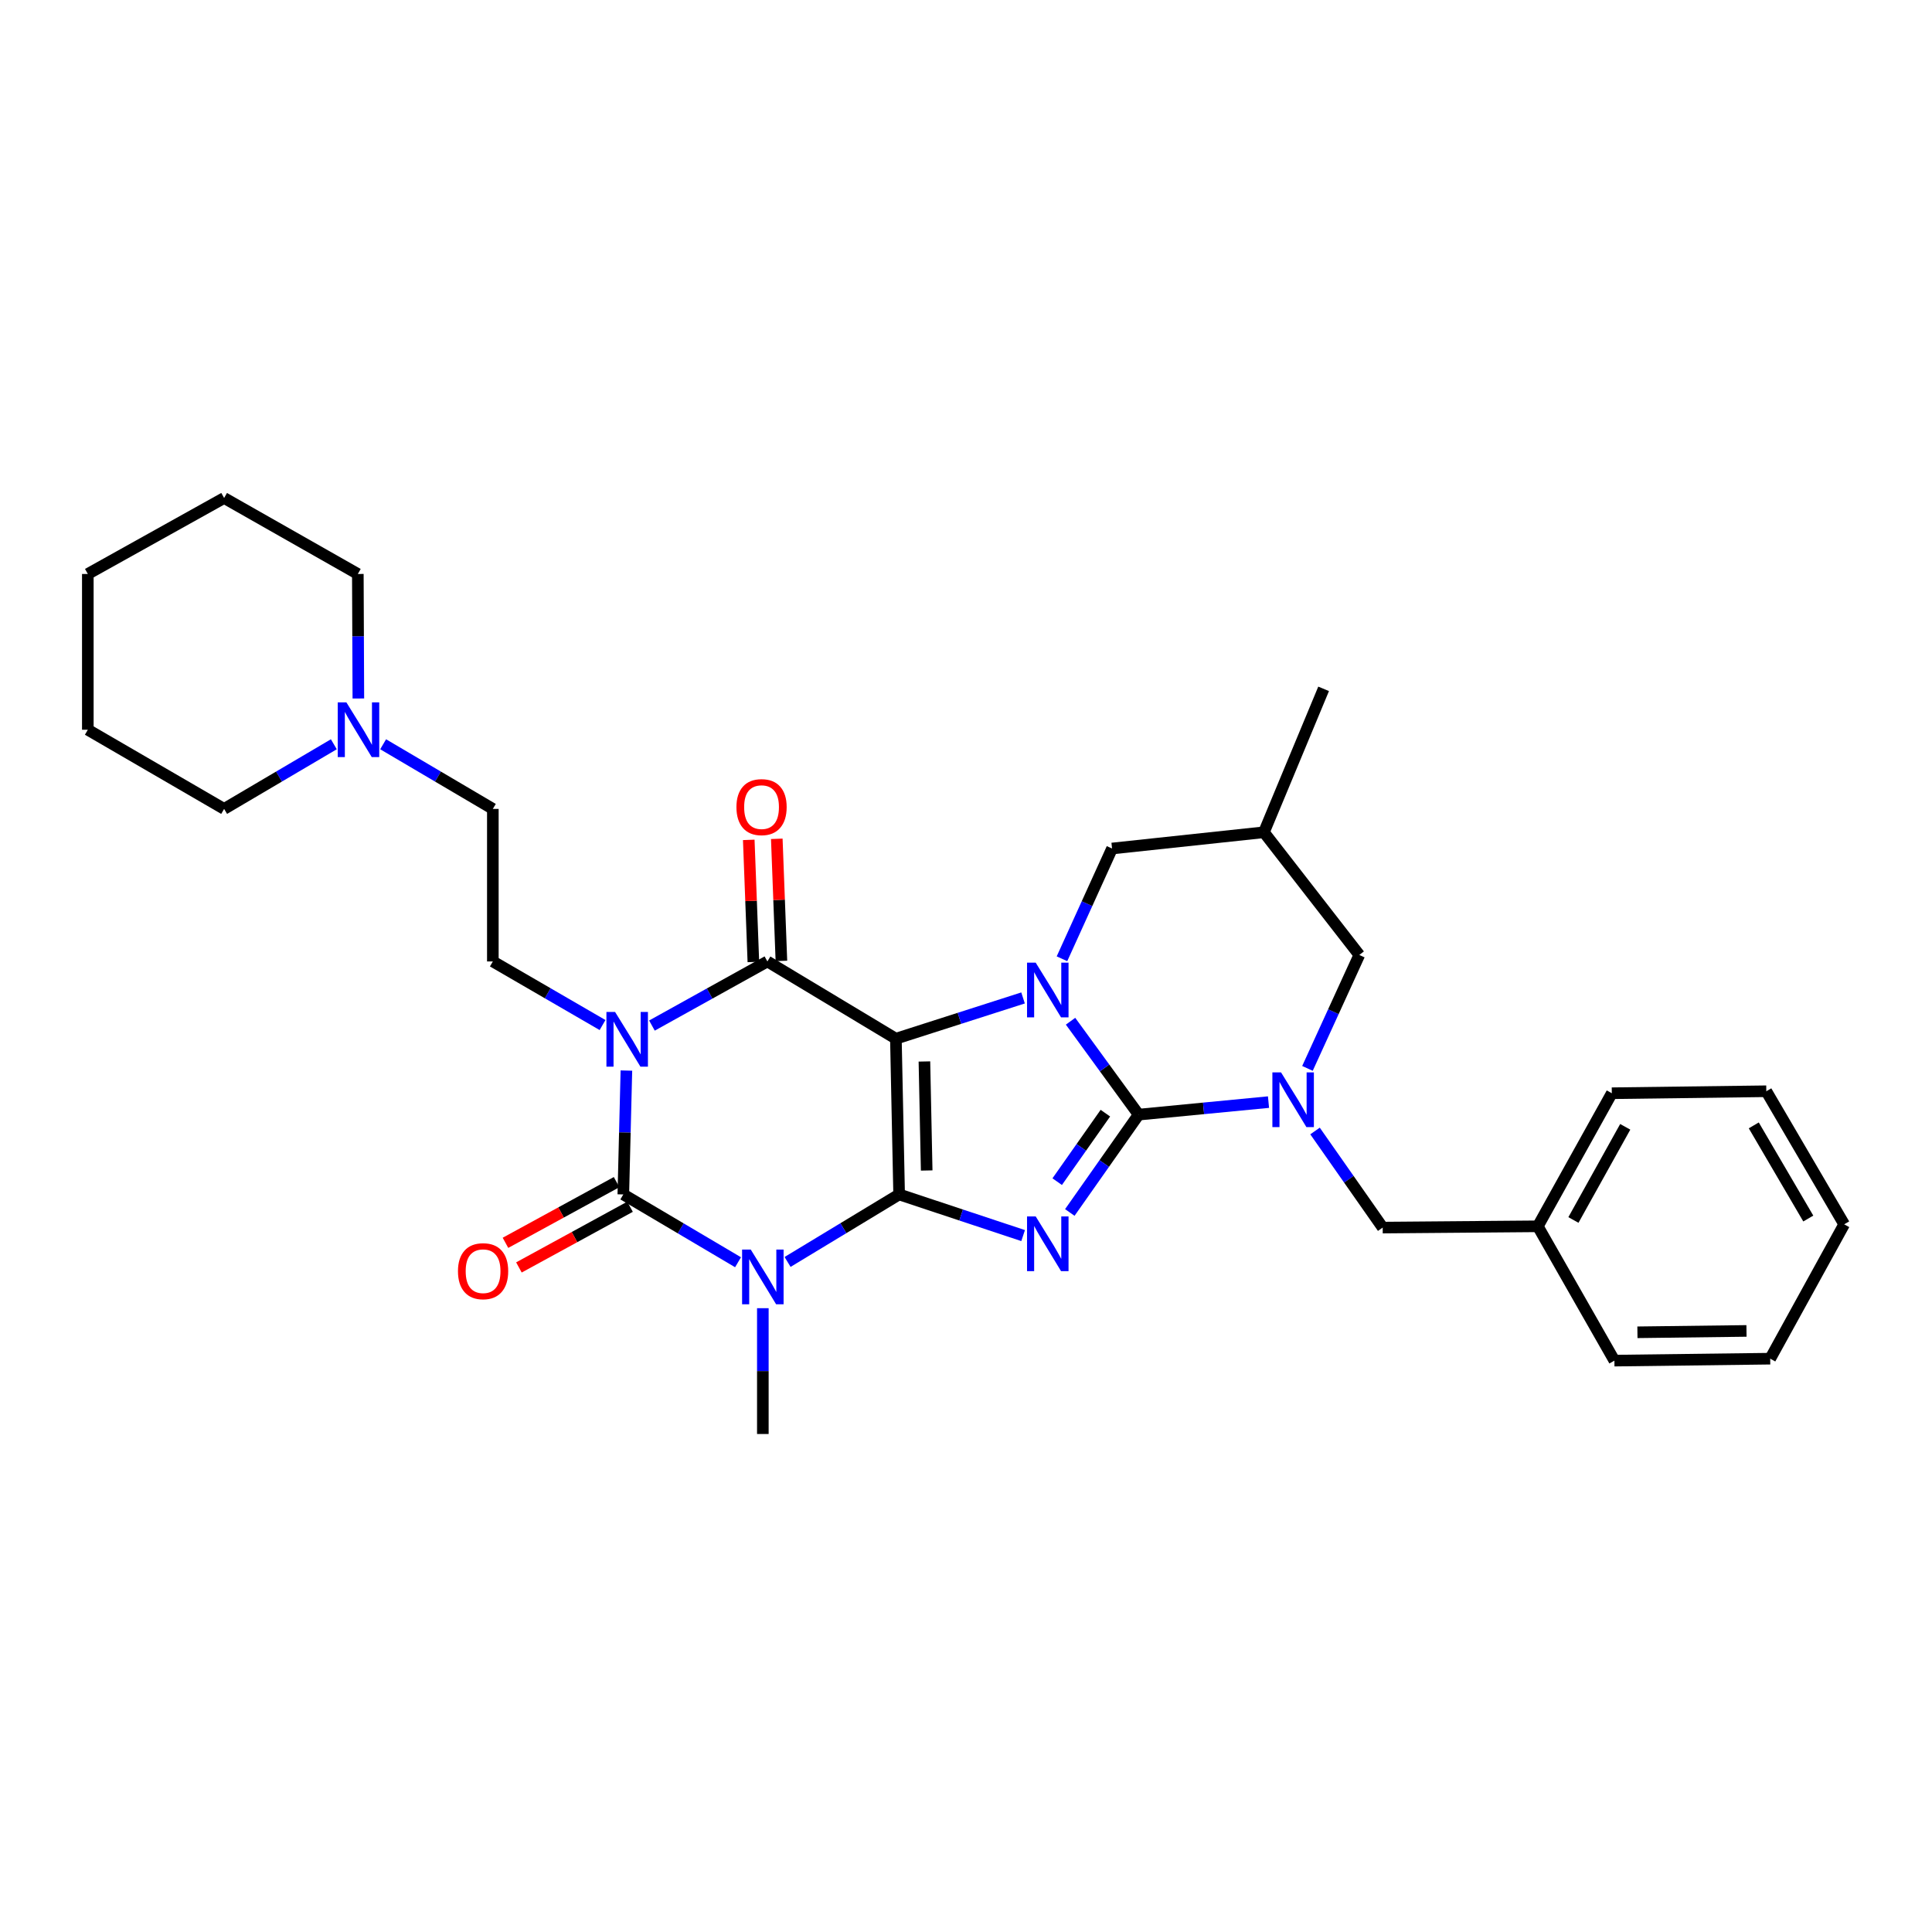 <?xml version='1.0' encoding='iso-8859-1'?>
<svg version='1.1' baseProfile='full'
              xmlns='http://www.w3.org/2000/svg'
                      xmlns:rdkit='http://www.rdkit.org/xml'
                      xmlns:xlink='http://www.w3.org/1999/xlink'
                  xml:space='preserve'
width='1000px' height='1000px' viewBox='0 0 1000 1000'>
<!-- END OF HEADER -->
<rect style='opacity:1.0;fill:#FFFFFF;stroke:none' width='1000' height='1000' x='0' y='0'> </rect>
<path class='bond-0' d='M 465.387,618.238 L 463.709,537.63' style='fill:none;fill-rule:evenodd;stroke:#000000;stroke-width:6px;stroke-linecap:butt;stroke-linejoin:miter;stroke-opacity:1' />
<path class='bond-0' d='M 479.652,605.845 L 478.477,549.419' style='fill:none;fill-rule:evenodd;stroke:#000000;stroke-width:6px;stroke-linecap:butt;stroke-linejoin:miter;stroke-opacity:1' />
<path class='bond-2' d='M 465.387,618.238 L 497.476,628.889' style='fill:none;fill-rule:evenodd;stroke:#000000;stroke-width:6px;stroke-linecap:butt;stroke-linejoin:miter;stroke-opacity:1' />
<path class='bond-2' d='M 497.476,628.889 L 529.566,639.539' style='fill:none;fill-rule:evenodd;stroke:#0000FF;stroke-width:6px;stroke-linecap:butt;stroke-linejoin:miter;stroke-opacity:1' />
<path class='bond-4' d='M 465.387,618.238 L 436.517,635.709' style='fill:none;fill-rule:evenodd;stroke:#000000;stroke-width:6px;stroke-linecap:butt;stroke-linejoin:miter;stroke-opacity:1' />
<path class='bond-4' d='M 436.517,635.709 L 407.647,653.179' style='fill:none;fill-rule:evenodd;stroke:#0000FF;stroke-width:6px;stroke-linecap:butt;stroke-linejoin:miter;stroke-opacity:1' />
<path class='bond-5' d='M 463.709,537.63 L 496.619,527.082' style='fill:none;fill-rule:evenodd;stroke:#000000;stroke-width:6px;stroke-linecap:butt;stroke-linejoin:miter;stroke-opacity:1' />
<path class='bond-5' d='M 496.619,527.082 L 529.529,516.534' style='fill:none;fill-rule:evenodd;stroke:#0000FF;stroke-width:6px;stroke-linecap:butt;stroke-linejoin:miter;stroke-opacity:1' />
<path class='bond-7' d='M 463.709,537.63 L 397.201,497.645' style='fill:none;fill-rule:evenodd;stroke:#000000;stroke-width:6px;stroke-linecap:butt;stroke-linejoin:miter;stroke-opacity:1' />
<path class='bond-1' d='M 589.36,576.93 L 571.546,602.252' style='fill:none;fill-rule:evenodd;stroke:#000000;stroke-width:6px;stroke-linecap:butt;stroke-linejoin:miter;stroke-opacity:1' />
<path class='bond-1' d='M 571.546,602.252 L 553.732,627.573' style='fill:none;fill-rule:evenodd;stroke:#0000FF;stroke-width:6px;stroke-linecap:butt;stroke-linejoin:miter;stroke-opacity:1' />
<path class='bond-1' d='M 572.141,576.172 L 559.671,593.897' style='fill:none;fill-rule:evenodd;stroke:#000000;stroke-width:6px;stroke-linecap:butt;stroke-linejoin:miter;stroke-opacity:1' />
<path class='bond-1' d='M 559.671,593.897 L 547.201,611.622' style='fill:none;fill-rule:evenodd;stroke:#0000FF;stroke-width:6px;stroke-linecap:butt;stroke-linejoin:miter;stroke-opacity:1' />
<path class='bond-8' d='M 589.36,576.93 L 622.968,573.689' style='fill:none;fill-rule:evenodd;stroke:#000000;stroke-width:6px;stroke-linecap:butt;stroke-linejoin:miter;stroke-opacity:1' />
<path class='bond-8' d='M 622.968,573.689 L 656.575,570.448' style='fill:none;fill-rule:evenodd;stroke:#0000FF;stroke-width:6px;stroke-linecap:butt;stroke-linejoin:miter;stroke-opacity:1' />
<path class='bond-32' d='M 589.36,576.93 L 571.736,552.758' style='fill:none;fill-rule:evenodd;stroke:#000000;stroke-width:6px;stroke-linecap:butt;stroke-linejoin:miter;stroke-opacity:1' />
<path class='bond-32' d='M 571.736,552.758 L 554.112,528.586' style='fill:none;fill-rule:evenodd;stroke:#0000FF;stroke-width:6px;stroke-linecap:butt;stroke-linejoin:miter;stroke-opacity:1' />
<path class='bond-3' d='M 324.224,554.12 L 323.425,586.179' style='fill:none;fill-rule:evenodd;stroke:#0000FF;stroke-width:6px;stroke-linecap:butt;stroke-linejoin:miter;stroke-opacity:1' />
<path class='bond-3' d='M 323.425,586.179 L 322.626,618.238' style='fill:none;fill-rule:evenodd;stroke:#000000;stroke-width:6px;stroke-linecap:butt;stroke-linejoin:miter;stroke-opacity:1' />
<path class='bond-9' d='M 311.878,530.562 L 283.486,514.103' style='fill:none;fill-rule:evenodd;stroke:#0000FF;stroke-width:6px;stroke-linecap:butt;stroke-linejoin:miter;stroke-opacity:1' />
<path class='bond-9' d='M 283.486,514.103 L 255.094,497.645' style='fill:none;fill-rule:evenodd;stroke:#000000;stroke-width:6px;stroke-linecap:butt;stroke-linejoin:miter;stroke-opacity:1' />
<path class='bond-31' d='M 337.442,530.835 L 367.322,514.24' style='fill:none;fill-rule:evenodd;stroke:#0000FF;stroke-width:6px;stroke-linecap:butt;stroke-linejoin:miter;stroke-opacity:1' />
<path class='bond-31' d='M 367.322,514.24 L 397.201,497.645' style='fill:none;fill-rule:evenodd;stroke:#000000;stroke-width:6px;stroke-linecap:butt;stroke-linejoin:miter;stroke-opacity:1' />
<path class='bond-6' d='M 382.008,653.338 L 352.317,635.788' style='fill:none;fill-rule:evenodd;stroke:#0000FF;stroke-width:6px;stroke-linecap:butt;stroke-linejoin:miter;stroke-opacity:1' />
<path class='bond-6' d='M 352.317,635.788 L 322.626,618.238' style='fill:none;fill-rule:evenodd;stroke:#000000;stroke-width:6px;stroke-linecap:butt;stroke-linejoin:miter;stroke-opacity:1' />
<path class='bond-18' d='M 394.846,677.119 L 394.846,709.677' style='fill:none;fill-rule:evenodd;stroke:#0000FF;stroke-width:6px;stroke-linecap:butt;stroke-linejoin:miter;stroke-opacity:1' />
<path class='bond-18' d='M 394.846,709.677 L 394.846,742.236' style='fill:none;fill-rule:evenodd;stroke:#000000;stroke-width:6px;stroke-linecap:butt;stroke-linejoin:miter;stroke-opacity:1' />
<path class='bond-10' d='M 549.677,496.259 L 562.638,467.723' style='fill:none;fill-rule:evenodd;stroke:#0000FF;stroke-width:6px;stroke-linecap:butt;stroke-linejoin:miter;stroke-opacity:1' />
<path class='bond-10' d='M 562.638,467.723 L 575.599,439.187' style='fill:none;fill-rule:evenodd;stroke:#000000;stroke-width:6px;stroke-linecap:butt;stroke-linejoin:miter;stroke-opacity:1' />
<path class='bond-12' d='M 319.146,611.867 L 290.389,627.575' style='fill:none;fill-rule:evenodd;stroke:#000000;stroke-width:6px;stroke-linecap:butt;stroke-linejoin:miter;stroke-opacity:1' />
<path class='bond-12' d='M 290.389,627.575 L 261.632,643.283' style='fill:none;fill-rule:evenodd;stroke:#FF0000;stroke-width:6px;stroke-linecap:butt;stroke-linejoin:miter;stroke-opacity:1' />
<path class='bond-12' d='M 326.107,624.61 L 297.349,640.318' style='fill:none;fill-rule:evenodd;stroke:#000000;stroke-width:6px;stroke-linecap:butt;stroke-linejoin:miter;stroke-opacity:1' />
<path class='bond-12' d='M 297.349,640.318 L 268.592,656.026' style='fill:none;fill-rule:evenodd;stroke:#FF0000;stroke-width:6px;stroke-linecap:butt;stroke-linejoin:miter;stroke-opacity:1' />
<path class='bond-14' d='M 404.456,497.37 L 403.26,465.769' style='fill:none;fill-rule:evenodd;stroke:#000000;stroke-width:6px;stroke-linecap:butt;stroke-linejoin:miter;stroke-opacity:1' />
<path class='bond-14' d='M 403.26,465.769 L 402.065,434.168' style='fill:none;fill-rule:evenodd;stroke:#FF0000;stroke-width:6px;stroke-linecap:butt;stroke-linejoin:miter;stroke-opacity:1' />
<path class='bond-14' d='M 389.946,497.919 L 388.751,466.318' style='fill:none;fill-rule:evenodd;stroke:#000000;stroke-width:6px;stroke-linecap:butt;stroke-linejoin:miter;stroke-opacity:1' />
<path class='bond-14' d='M 388.751,466.318 L 387.555,434.717' style='fill:none;fill-rule:evenodd;stroke:#FF0000;stroke-width:6px;stroke-linecap:butt;stroke-linejoin:miter;stroke-opacity:1' />
<path class='bond-11' d='M 676.739,552.999 L 690.16,523.644' style='fill:none;fill-rule:evenodd;stroke:#0000FF;stroke-width:6px;stroke-linecap:butt;stroke-linejoin:miter;stroke-opacity:1' />
<path class='bond-11' d='M 690.16,523.644 L 703.582,494.289' style='fill:none;fill-rule:evenodd;stroke:#000000;stroke-width:6px;stroke-linecap:butt;stroke-linejoin:miter;stroke-opacity:1' />
<path class='bond-13' d='M 680.657,585.398 L 698.169,610.397' style='fill:none;fill-rule:evenodd;stroke:#0000FF;stroke-width:6px;stroke-linecap:butt;stroke-linejoin:miter;stroke-opacity:1' />
<path class='bond-13' d='M 698.169,610.397 L 715.681,635.396' style='fill:none;fill-rule:evenodd;stroke:#000000;stroke-width:6px;stroke-linecap:butt;stroke-linejoin:miter;stroke-opacity:1' />
<path class='bond-17' d='M 255.094,497.645 L 255.094,418.69' style='fill:none;fill-rule:evenodd;stroke:#000000;stroke-width:6px;stroke-linecap:butt;stroke-linejoin:miter;stroke-opacity:1' />
<path class='bond-16' d='M 575.599,439.187 L 654.207,430.782' style='fill:none;fill-rule:evenodd;stroke:#000000;stroke-width:6px;stroke-linecap:butt;stroke-linejoin:miter;stroke-opacity:1' />
<path class='bond-33' d='M 703.582,494.289 L 654.207,430.782' style='fill:none;fill-rule:evenodd;stroke:#000000;stroke-width:6px;stroke-linecap:butt;stroke-linejoin:miter;stroke-opacity:1' />
<path class='bond-19' d='M 715.681,635.396 L 795.967,634.734' style='fill:none;fill-rule:evenodd;stroke:#000000;stroke-width:6px;stroke-linecap:butt;stroke-linejoin:miter;stroke-opacity:1' />
<path class='bond-15' d='M 198.311,385.23 L 226.702,401.96' style='fill:none;fill-rule:evenodd;stroke:#0000FF;stroke-width:6px;stroke-linecap:butt;stroke-linejoin:miter;stroke-opacity:1' />
<path class='bond-15' d='M 226.702,401.96 L 255.094,418.69' style='fill:none;fill-rule:evenodd;stroke:#000000;stroke-width:6px;stroke-linecap:butt;stroke-linejoin:miter;stroke-opacity:1' />
<path class='bond-20' d='M 185.485,361.537 L 185.35,329.312' style='fill:none;fill-rule:evenodd;stroke:#0000FF;stroke-width:6px;stroke-linecap:butt;stroke-linejoin:miter;stroke-opacity:1' />
<path class='bond-20' d='M 185.35,329.312 L 185.214,297.088' style='fill:none;fill-rule:evenodd;stroke:#000000;stroke-width:6px;stroke-linecap:butt;stroke-linejoin:miter;stroke-opacity:1' />
<path class='bond-21' d='M 172.795,385.229 L 144.399,401.96' style='fill:none;fill-rule:evenodd;stroke:#0000FF;stroke-width:6px;stroke-linecap:butt;stroke-linejoin:miter;stroke-opacity:1' />
<path class='bond-21' d='M 144.399,401.96 L 116.004,418.69' style='fill:none;fill-rule:evenodd;stroke:#000000;stroke-width:6px;stroke-linecap:butt;stroke-linejoin:miter;stroke-opacity:1' />
<path class='bond-22' d='M 654.207,430.782 L 685.101,356.546' style='fill:none;fill-rule:evenodd;stroke:#000000;stroke-width:6px;stroke-linecap:butt;stroke-linejoin:miter;stroke-opacity:1' />
<path class='bond-23' d='M 795.967,634.734 L 834.274,565.855' style='fill:none;fill-rule:evenodd;stroke:#000000;stroke-width:6px;stroke-linecap:butt;stroke-linejoin:miter;stroke-opacity:1' />
<path class='bond-23' d='M 814.402,631.459 L 841.217,583.244' style='fill:none;fill-rule:evenodd;stroke:#000000;stroke-width:6px;stroke-linecap:butt;stroke-linejoin:miter;stroke-opacity:1' />
<path class='bond-24' d='M 795.967,634.734 L 835.613,704.259' style='fill:none;fill-rule:evenodd;stroke:#000000;stroke-width:6px;stroke-linecap:butt;stroke-linejoin:miter;stroke-opacity:1' />
<path class='bond-25' d='M 185.214,297.088 L 116.004,257.764' style='fill:none;fill-rule:evenodd;stroke:#000000;stroke-width:6px;stroke-linecap:butt;stroke-linejoin:miter;stroke-opacity:1' />
<path class='bond-26' d='M 116.004,418.69 L 45.455,377.712' style='fill:none;fill-rule:evenodd;stroke:#000000;stroke-width:6px;stroke-linecap:butt;stroke-linejoin:miter;stroke-opacity:1' />
<path class='bond-28' d='M 834.274,565.855 L 914.237,564.83' style='fill:none;fill-rule:evenodd;stroke:#000000;stroke-width:6px;stroke-linecap:butt;stroke-linejoin:miter;stroke-opacity:1' />
<path class='bond-27' d='M 835.613,704.259 L 916.254,703.251' style='fill:none;fill-rule:evenodd;stroke:#000000;stroke-width:6px;stroke-linecap:butt;stroke-linejoin:miter;stroke-opacity:1' />
<path class='bond-27' d='M 847.528,689.589 L 903.976,688.884' style='fill:none;fill-rule:evenodd;stroke:#000000;stroke-width:6px;stroke-linecap:butt;stroke-linejoin:miter;stroke-opacity:1' />
<path class='bond-35' d='M 116.004,257.764 L 45.455,297.088' style='fill:none;fill-rule:evenodd;stroke:#000000;stroke-width:6px;stroke-linecap:butt;stroke-linejoin:miter;stroke-opacity:1' />
<path class='bond-30' d='M 45.455,377.712 L 45.455,297.088' style='fill:none;fill-rule:evenodd;stroke:#000000;stroke-width:6px;stroke-linecap:butt;stroke-linejoin:miter;stroke-opacity:1' />
<path class='bond-29' d='M 916.254,703.251 L 954.545,633.71' style='fill:none;fill-rule:evenodd;stroke:#000000;stroke-width:6px;stroke-linecap:butt;stroke-linejoin:miter;stroke-opacity:1' />
<path class='bond-34' d='M 914.237,564.83 L 954.545,633.71' style='fill:none;fill-rule:evenodd;stroke:#000000;stroke-width:6px;stroke-linecap:butt;stroke-linejoin:miter;stroke-opacity:1' />
<path class='bond-34' d='M 907.752,582.496 L 935.968,630.711' style='fill:none;fill-rule:evenodd;stroke:#000000;stroke-width:6px;stroke-linecap:butt;stroke-linejoin:miter;stroke-opacity:1' />
<path  class='atom-3' d='M 536.073 629.617
L 545.353 644.617
Q 546.273 646.097, 547.753 648.777
Q 549.233 651.457, 549.313 651.617
L 549.313 629.617
L 553.073 629.617
L 553.073 657.937
L 549.193 657.937
L 539.233 641.537
Q 538.073 639.617, 536.833 637.417
Q 535.633 635.217, 535.273 634.537
L 535.273 657.937
L 531.593 657.937
L 531.593 629.617
L 536.073 629.617
' fill='#0000FF'/>
<path  class='atom-4' d='M 318.367 523.793
L 327.647 538.793
Q 328.567 540.273, 330.047 542.953
Q 331.527 545.633, 331.607 545.793
L 331.607 523.793
L 335.367 523.793
L 335.367 552.113
L 331.487 552.113
L 321.527 535.713
Q 320.367 533.793, 319.127 531.593
Q 317.927 529.393, 317.567 528.713
L 317.567 552.113
L 313.887 552.113
L 313.887 523.793
L 318.367 523.793
' fill='#0000FF'/>
<path  class='atom-5' d='M 388.586 646.766
L 397.866 661.766
Q 398.786 663.246, 400.266 665.926
Q 401.746 668.606, 401.826 668.766
L 401.826 646.766
L 405.586 646.766
L 405.586 675.086
L 401.706 675.086
L 391.746 658.686
Q 390.586 656.766, 389.346 654.566
Q 388.146 652.366, 387.786 651.686
L 387.786 675.086
L 384.106 675.086
L 384.106 646.766
L 388.586 646.766
' fill='#0000FF'/>
<path  class='atom-6' d='M 536.073 498.27
L 545.353 513.27
Q 546.273 514.75, 547.753 517.43
Q 549.233 520.11, 549.313 520.27
L 549.313 498.27
L 553.073 498.27
L 553.073 526.59
L 549.193 526.59
L 539.233 510.19
Q 538.073 508.27, 536.833 506.07
Q 535.633 503.87, 535.273 503.19
L 535.273 526.59
L 531.593 526.59
L 531.593 498.27
L 536.073 498.27
' fill='#0000FF'/>
<path  class='atom-9' d='M 663.063 555.058
L 672.343 570.058
Q 673.263 571.538, 674.743 574.218
Q 676.223 576.898, 676.303 577.058
L 676.303 555.058
L 680.063 555.058
L 680.063 583.378
L 676.183 583.378
L 666.223 566.978
Q 665.063 565.058, 663.823 562.858
Q 662.623 560.658, 662.263 559.978
L 662.263 583.378
L 658.583 583.378
L 658.583 555.058
L 663.063 555.058
' fill='#0000FF'/>
<path  class='atom-13' d='M 237.044 657.965
Q 237.044 651.165, 240.404 647.365
Q 243.764 643.565, 250.044 643.565
Q 256.324 643.565, 259.684 647.365
Q 263.044 651.165, 263.044 657.965
Q 263.044 664.845, 259.644 668.765
Q 256.244 672.645, 250.044 672.645
Q 243.804 672.645, 240.404 668.765
Q 237.044 664.885, 237.044 657.965
M 250.044 669.445
Q 254.364 669.445, 256.684 666.565
Q 259.044 663.645, 259.044 657.965
Q 259.044 652.405, 256.684 649.605
Q 254.364 646.765, 250.044 646.765
Q 245.724 646.765, 243.364 649.565
Q 241.044 652.365, 241.044 657.965
Q 241.044 663.685, 243.364 666.565
Q 245.724 669.445, 250.044 669.445
' fill='#FF0000'/>
<path  class='atom-15' d='M 381.176 417.762
Q 381.176 410.962, 384.536 407.162
Q 387.896 403.362, 394.176 403.362
Q 400.456 403.362, 403.816 407.162
Q 407.176 410.962, 407.176 417.762
Q 407.176 424.642, 403.776 428.562
Q 400.376 432.442, 394.176 432.442
Q 387.936 432.442, 384.536 428.562
Q 381.176 424.682, 381.176 417.762
M 394.176 429.242
Q 398.496 429.242, 400.816 426.362
Q 403.176 423.442, 403.176 417.762
Q 403.176 412.202, 400.816 409.402
Q 398.496 406.562, 394.176 406.562
Q 389.856 406.562, 387.496 409.362
Q 385.176 412.162, 385.176 417.762
Q 385.176 423.482, 387.496 426.362
Q 389.856 429.242, 394.176 429.242
' fill='#FF0000'/>
<path  class='atom-16' d='M 179.293 363.552
L 188.573 378.552
Q 189.493 380.032, 190.973 382.712
Q 192.453 385.392, 192.533 385.552
L 192.533 363.552
L 196.293 363.552
L 196.293 391.872
L 192.413 391.872
L 182.453 375.472
Q 181.293 373.552, 180.053 371.352
Q 178.853 369.152, 178.493 368.472
L 178.493 391.872
L 174.813 391.872
L 174.813 363.552
L 179.293 363.552
' fill='#0000FF'/>
</svg>

